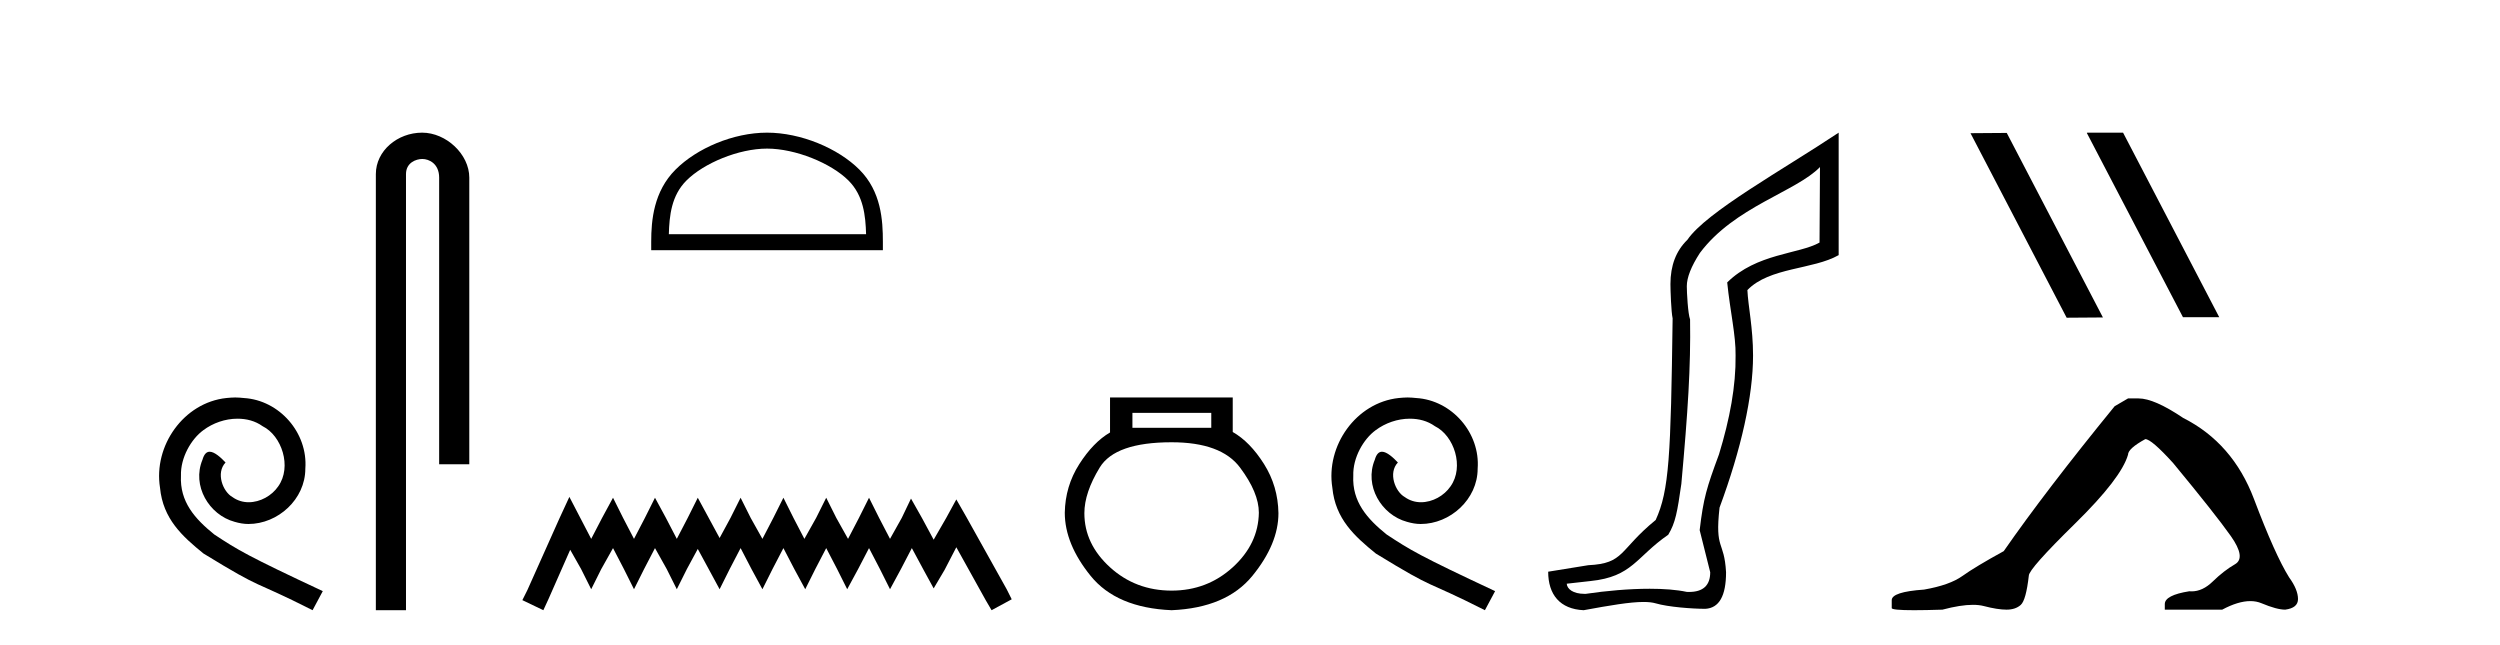 <?xml version='1.0' encoding='UTF-8' standalone='yes'?><svg xmlns='http://www.w3.org/2000/svg' xmlns:xlink='http://www.w3.org/1999/xlink' width='159.0' height='41.0' ><path d='M 14.96 25.279 C 14.772 25.279 14.584 25.297 14.397 25.314 C 11.68 25.604 9.75 28.354 10.177 31.019 C 10.365 33.001 11.595 34.111 12.944 35.205 C 16.959 37.665 15.832 36.759 19.88 38.809 L 20.529 37.596 C 15.712 35.341 15.131 34.983 13.628 33.992 C 12.398 33.001 11.424 31.908 11.509 30.251 C 11.475 29.106 12.159 27.927 12.927 27.364 C 13.542 26.902 14.328 26.629 15.097 26.629 C 15.678 26.629 16.224 26.766 16.703 27.107 C 17.916 27.705 18.582 29.687 17.694 30.934 C 17.284 31.532 16.549 31.942 15.814 31.942 C 15.456 31.942 15.097 31.839 14.789 31.617 C 14.174 31.276 13.713 30.08 14.345 29.414 C 14.055 29.106 13.645 28.73 13.337 28.73 C 13.132 28.73 12.979 28.884 12.876 29.243 C 12.193 30.883 13.286 32.745 14.926 33.189 C 15.217 33.274 15.507 33.326 15.797 33.326 C 17.677 33.326 19.419 31.754 19.419 29.807 C 19.59 27.534 17.779 25.45 15.507 25.314 C 15.336 25.297 15.148 25.279 14.96 25.279 Z' style='fill:#000000;stroke:none' /><path d='M 26.849 8.437 C 25.28 8.437 23.904 9.591 23.904 11.072 L 23.904 38.809 L 25.821 38.809 L 25.821 11.072 C 25.821 10.346 26.46 10.111 26.861 10.111 C 27.282 10.111 27.93 10.406 27.93 11.296 L 27.93 29.526 L 29.847 29.526 L 29.847 11.296 C 29.847 9.813 28.378 8.437 26.849 8.437 Z' style='fill:#000000;stroke:none' /><path d='M 48.784 9.451 C 50.596 9.451 52.864 10.382 53.962 11.48 C 54.922 12.44 55.048 13.713 55.083 14.896 L 42.538 14.896 C 42.573 13.713 42.698 12.44 43.659 11.48 C 44.756 10.382 46.971 9.451 48.784 9.451 ZM 48.784 8.437 C 46.634 8.437 44.32 9.43 42.965 10.786 C 41.574 12.176 41.417 14.007 41.417 15.377 L 41.417 15.911 L 56.151 15.911 L 56.151 15.377 C 56.151 14.007 56.047 12.176 54.656 10.786 C 53.3 9.43 50.934 8.437 48.784 8.437 Z' style='fill:#000000;stroke:none' /><path d='M 36.212 31.602 L 35.571 32.99 L 33.542 37.528 L 33.222 38.169 L 34.557 38.809 L 34.877 38.115 L 36.265 34.966 L 36.959 36.193 L 37.6 37.475 L 38.24 36.193 L 38.988 34.859 L 39.682 36.193 L 40.322 37.475 L 40.963 36.193 L 41.657 34.859 L 42.404 36.193 L 43.045 37.475 L 43.685 36.193 L 44.379 34.912 L 45.073 36.193 L 45.767 37.475 L 46.408 36.193 L 47.102 34.859 L 47.796 36.193 L 48.49 37.475 L 49.131 36.193 L 49.825 34.859 L 50.519 36.193 L 51.213 37.475 L 51.853 36.193 L 52.547 34.859 L 53.241 36.193 L 53.882 37.475 L 54.576 36.193 L 55.27 34.859 L 55.964 36.193 L 56.605 37.475 L 57.299 36.193 L 57.993 34.859 L 58.74 36.247 L 59.381 37.421 L 60.075 36.247 L 60.822 34.805 L 62.69 38.169 L 63.064 38.809 L 64.345 38.115 L 64.025 37.475 L 61.463 32.884 L 60.822 31.763 L 60.181 32.937 L 59.381 34.325 L 58.633 32.937 L 57.939 31.709 L 57.352 32.937 L 56.605 34.272 L 55.911 32.937 L 55.27 31.656 L 54.629 32.937 L 53.935 34.272 L 53.188 32.937 L 52.547 31.656 L 51.907 32.937 L 51.159 34.272 L 50.465 32.937 L 49.825 31.656 L 49.184 32.937 L 48.49 34.272 L 47.743 32.937 L 47.102 31.656 L 46.461 32.937 L 45.767 34.218 L 45.073 32.937 L 44.379 31.656 L 43.739 32.937 L 43.045 34.272 L 42.351 32.937 L 41.657 31.656 L 41.016 32.937 L 40.322 34.272 L 39.628 32.937 L 38.988 31.656 L 38.294 32.937 L 37.6 34.272 L 36.906 32.937 L 36.212 31.602 Z' style='fill:#000000;stroke:none' /><path d='M 77.037 26.259 L 77.037 27.208 L 72.022 27.208 L 72.022 26.259 ZM 74.515 28.128 Q 77.66 28.128 78.861 29.73 Q 80.063 31.332 80.063 32.608 Q 80.033 34.596 78.402 36.08 Q 76.77 37.563 74.515 37.563 Q 72.23 37.563 70.598 36.08 Q 68.966 34.596 68.966 32.638 Q 68.966 31.332 69.945 29.73 Q 70.925 28.128 74.515 28.128 ZM 70.598 25.279 L 70.598 27.505 Q 69.53 28.128 68.64 29.522 Q 67.75 30.917 67.72 32.608 Q 67.72 34.596 69.367 36.629 Q 71.014 38.661 74.515 38.809 Q 77.986 38.661 79.648 36.629 Q 81.309 34.596 81.309 32.638 Q 81.28 30.917 80.389 29.508 Q 79.499 28.098 78.402 27.475 L 78.402 25.279 Z' style='fill:#000000;stroke:none' /><path d='M 89.52 25.279 C 89.332 25.279 89.144 25.297 88.956 25.314 C 86.24 25.604 84.31 28.354 84.737 31.019 C 84.925 33.001 86.155 34.111 87.504 35.205 C 91.519 37.665 90.391 36.759 94.44 38.809 L 95.089 37.596 C 90.272 35.341 89.691 34.983 88.188 33.992 C 86.958 33.001 85.984 31.908 86.069 30.251 C 86.035 29.106 86.718 27.927 87.487 27.364 C 88.102 26.902 88.888 26.629 89.657 26.629 C 90.238 26.629 90.784 26.766 91.263 27.107 C 92.475 27.705 93.142 29.687 92.253 30.934 C 91.843 31.532 91.109 31.942 90.374 31.942 C 90.016 31.942 89.657 31.839 89.349 31.617 C 88.734 31.276 88.273 30.08 88.905 29.414 C 88.615 29.106 88.205 28.73 87.897 28.73 C 87.692 28.73 87.538 28.884 87.436 29.243 C 86.753 30.883 87.846 32.745 89.486 33.189 C 89.776 33.274 90.067 33.326 90.357 33.326 C 92.236 33.326 93.979 31.754 93.979 29.807 C 94.15 27.534 92.339 25.45 90.067 25.314 C 89.896 25.297 89.708 25.279 89.52 25.279 Z' style='fill:#000000;stroke:none' /><path d='M 115.751 10.624 L 115.722 15.428 C 114.403 16.168 111.724 16.111 109.85 17.962 C 110.035 19.79 110.406 21.341 110.383 22.614 C 110.406 24.534 110.022 26.629 109.328 28.897 C 108.541 31.026 108.341 31.665 108.099 33.716 L 108.77 36.395 C 108.77 37.23 108.321 37.648 107.423 37.648 C 107.376 37.648 107.327 37.647 107.277 37.644 C 106.623 37.504 105.806 37.445 104.92 37.445 C 103.612 37.445 102.156 37.575 100.859 37.768 C 100.832 37.769 100.806 37.769 100.78 37.769 C 100.045 37.769 99.667 37.459 99.644 37.124 L 101.154 36.954 C 103.831 36.68 104.045 35.425 106.1 34.01 C 106.562 33.246 106.679 32.553 106.934 30.771 C 107.351 26.166 107.536 23.326 107.489 20.317 C 107.351 19.947 107.281 18.598 107.281 18.205 C 107.281 17.65 107.559 16.944 108.114 16.087 C 110.313 13.148 114.224 12.197 115.751 10.624 ZM 116.939 8.437 C 113.404 10.791 108.519 13.483 107.316 15.254 C 106.598 15.949 106.24 16.886 106.24 18.066 C 106.24 18.46 106.286 19.832 106.379 20.248 C 106.263 28.973 106.162 31.201 105.301 33.072 C 102.949 34.99 103.341 35.836 101.015 35.947 L 98.464 36.36 C 98.464 37.818 99.216 38.74 100.72 38.809 C 102.393 38.502 103.662 38.285 104.529 38.285 C 104.838 38.285 105.096 38.313 105.302 38.373 C 106.089 38.605 107.625 38.721 108.458 38.721 C 109.337 38.674 109.777 37.899 109.777 36.395 C 109.661 34.335 109.056 35.028 109.363 32.284 C 110.751 28.535 111.494 25.182 111.494 22.614 C 111.494 20.855 111.181 19.466 111.134 18.448 C 112.546 16.99 115.319 17.152 116.939 16.226 L 116.939 8.437 Z' style='fill:#000000;stroke:none' /><path d='M 132.755 8.437 L 132.721 8.454 L 138.836 20.173 L 141.143 20.173 L 135.027 8.437 ZM 127.63 8.454 L 125.324 8.471 L 131.439 20.207 L 133.746 20.19 L 127.63 8.454 Z' style='fill:#000000;stroke:none' /><path d='M 135.342 25.34 L 134.491 25.837 Q 130.096 31.224 127.438 35.052 Q 125.63 36.045 124.815 36.629 Q 124 37.214 122.369 37.498 Q 120.314 37.64 120.314 38.171 L 120.314 38.207 L 120.314 38.668 Q 120.29 38.809 121.731 38.809 Q 122.452 38.809 123.539 38.774 Q 124.697 38.467 125.477 38.467 Q 125.867 38.467 126.162 38.543 Q 127.048 38.774 127.615 38.774 Q 128.182 38.774 128.519 38.473 Q 128.856 38.171 129.033 36.612 Q 129.033 36.186 131.975 33.298 Q 134.917 30.409 135.342 28.92 Q 135.342 28.53 136.441 27.928 Q 136.831 27.928 138.213 29.452 Q 140.907 32.713 141.882 34.095 Q 142.856 35.478 142.147 35.885 Q 141.439 36.293 140.73 36.984 Q 140.087 37.611 139.385 37.611 Q 139.314 37.611 139.241 37.604 Q 137.681 37.852 137.681 38.419 L 137.681 38.774 L 141.332 38.774 Q 142.348 38.23 143.12 38.23 Q 143.506 38.23 143.831 38.366 Q 144.806 38.774 145.337 38.774 Q 146.153 38.668 146.153 38.1 Q 146.153 37.498 145.586 36.718 Q 144.699 35.3 143.353 31.738 Q 142.006 28.176 138.851 26.581 Q 137.008 25.34 136.016 25.34 Z' style='fill:#000000;stroke:none' /></svg>